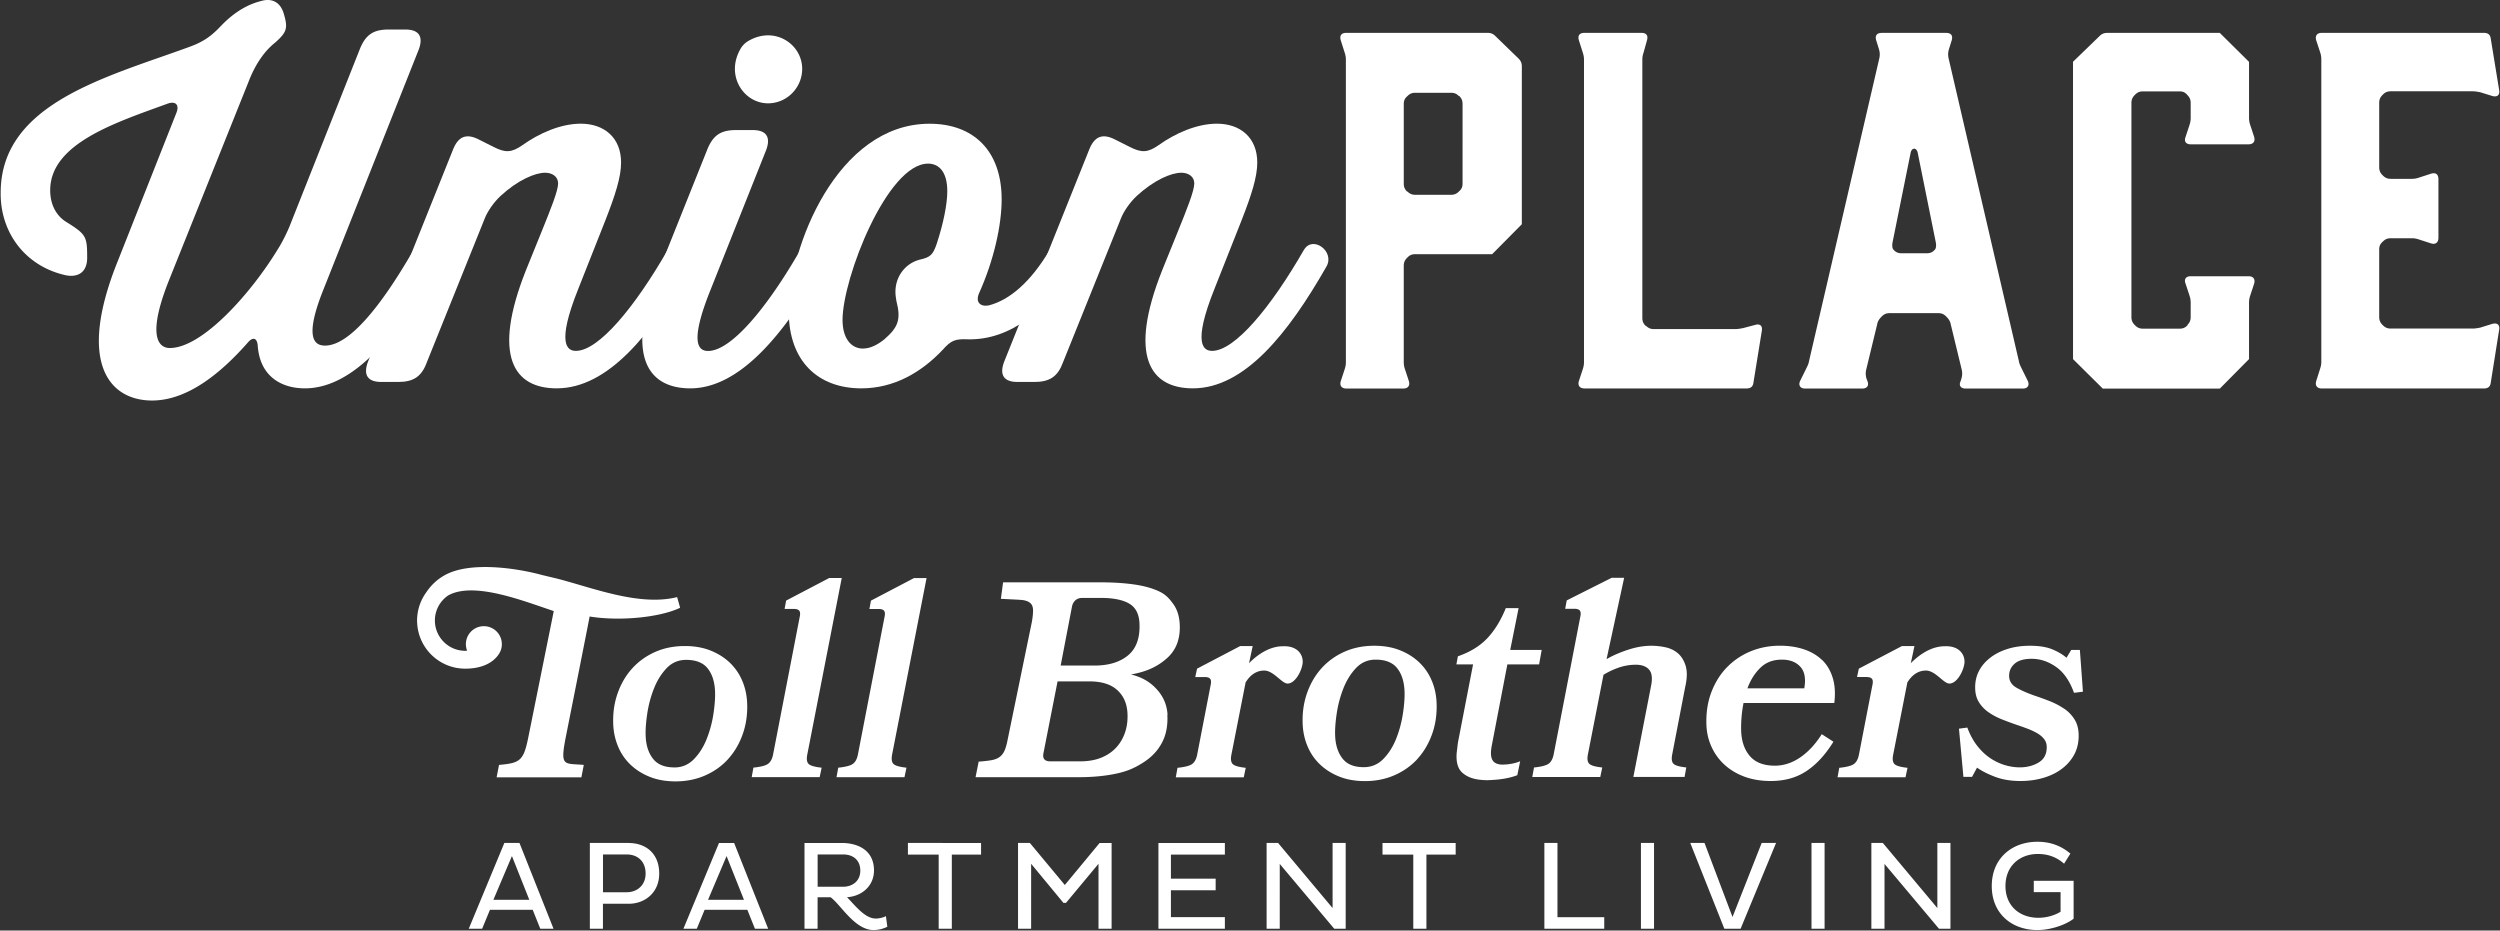 <svg xmlns="http://www.w3.org/2000/svg" fill="none" viewBox="0 0 720 268">
  <rect x="0" y="0" width="720" height="268" fill="#333333" stroke="none"/>
  <g fill="#fff" clip-path="url(#a)">
    <path d="M525.482 242.774h-3.771v24.706h3.771v-24.706Zm-49.121 0h-3.771v24.706h3.771v-24.706Zm22.603 21.321-8.063-21.321h-4.104l9.808 24.693h4.691l10.207-24.693h-4.144l-8.395 21.321Zm58.994-2.572-15.698-18.749h-3.305v24.693h3.785V248.81l15.684 18.657h3.305v-24.693h-3.771v18.749Zm27.784-4.584h7.703v5.637c-1.599 1.013-3.958 1.746-6.397 1.746-5.37 0-9.475-3.385-9.475-9.155s4.105-9.222 9.329-9.222c3.118 0 5.517 1.013 7.556 2.799l1.812-2.905c-2.465-2.079-5.49-3.412-9.488-3.412-7.303 0-13.153 4.718-13.153 12.753 0 8.036 5.85 12.673 13.153 12.673 3.784 0 8.142-1.492 10.421-3.265v-10.927h-11.474v3.305l.013-.027ZM145.25 242.774l-10.248 24.706h3.851l2.252-5.45h12.314l2.185 5.45h3.811l-9.808-24.706h-4.357Zm-3.159 16.377 5.344-12.606 5.011 12.606h-10.355Zm38.966-16.377h-11.18v24.706h3.771v-7.196h7.409c4.718 0 8.796-3.238 8.796-8.675 0-6.024-4.065-8.822-8.796-8.822v-.013Zm-.573 14.205h-6.822v-10.9h6.822c3.012 0 5.451 1.852 5.451 5.517 0 3.344-2.439 5.37-5.451 5.37v.013Zm80.996-10.86h8.862v21.348h3.785v-21.348h8.422v-3.345H261.48v3.345Zm-9.289 18.416c-3.052 0-5.85-3.665-8.249-6.143 4.251-.253 7.769-3.238 7.769-7.703 0-5.81-4.611-7.915-9.302-7.915h-10.714v24.706h3.772v-9.075h3.744c2.905 2.106 6.943 9.448 12.38 9.448a9.061 9.061 0 0 0 3.958-.946l-.4-3.052c-.866.44-2.025.693-2.972.693l.014-.013Zm-16.711-9.155v-9.301h7.343c2.758 0 4.944 1.519 4.944 4.69 0 2.905-2.186 4.611-4.944 4.611h-7.343Zm98.147 12.087h19.136v-3.332h-15.538v-7.742h12.886v-3.345h-12.886v-6.929h15.538v-3.345h-19.136v24.693Zm-26.959-12.593-10.061-12.1h-3.412v24.693h3.772V248.77l9.301 11.261h.733l9.368-11.261v18.697h3.772v-24.693h-3.452l-10.021 12.1Zm91.496-8.755h8.862v21.348h3.784v-21.348h8.423v-3.345h-21.069v3.345Zm-191.094-3.345-10.248 24.706h3.851l2.253-5.45h12.313l2.185 5.45h3.812l-9.808-24.706h-4.358Zm-3.158 16.377 5.343-12.606 5.011 12.606h-10.354Zm179.874 2.372-15.698-18.749h-3.305v24.693h3.785V248.81l15.685 18.657h3.304v-24.693h-3.771v18.749Zm64.765-18.749h-3.772v24.693h17.244v-3.305h-13.472v-21.388Zm76.212-52.678c-1.413-1.359-3.159-2.399-5.237-3.092-2.079-.693-4.385-1.039-6.89-1.039-2.998 0-5.797.533-8.409 1.599a20.223 20.223 0 0 0-6.823 4.571c-1.932 1.972-3.438 4.371-4.517 7.183-1.08 2.811-1.559 5.943-1.439 9.421.08 2.252.559 4.358 1.466 6.33a15.775 15.775 0 0 0 3.744 5.17c1.599 1.466 3.532 2.626 5.77 3.452 2.252.826 4.758 1.239 7.543 1.239 4.011 0 7.449-.959 10.328-2.892 2.878-1.919 5.45-4.73 7.729-8.422l-3.359-2.172c-1.825 2.892-3.904 5.117-6.223 6.703-2.319 1.573-4.744 2.372-7.249 2.372-3.212 0-5.61-.906-7.196-2.732-1.586-1.812-2.439-4.251-2.545-7.302-.04-1.226 0-2.532.106-3.891.107-1.36.307-2.746.573-4.132h26.146c.333-2.731.186-5.13-.453-7.222-.64-2.092-1.653-3.811-3.065-5.171v.027Zm-5.131 8.142h-16.364c.826-2.292 2.039-4.251 3.651-5.85 1.599-1.599 3.692-2.412 6.25-2.412 2.306 0 4.078.68 5.331 2.052 1.252 1.359 1.625 3.438 1.132 6.21Zm74.826 5.864c-1.252-.853-2.638-1.573-4.131-2.172a88.574 88.574 0 0 0-4.411-1.6c-1.985-.693-3.691-1.439-5.13-2.252-1.439-.799-2.159-1.945-2.159-3.451 0-1.386.533-2.559 1.599-3.492 1.066-.932 2.705-1.399 4.891-1.399 2.465 0 4.797.773 7.023 2.332 2.212 1.546 3.944 4.038 5.17 7.463l2.572-.32-.879-12.033h-2.492l-1.36 2.252c-1.119-.96-2.518-1.773-4.171-2.452-1.652-.667-3.771-1-6.343-1-2.305 0-4.411.293-6.33.88-1.919.586-3.598 1.412-5.01 2.492-1.413 1.066-2.519 2.332-3.292 3.771-.773 1.439-1.159 3.052-1.159 4.811s.36 3.145 1.079 4.291a9.976 9.976 0 0 0 2.812 2.931c1.146.8 2.439 1.48 3.851 2.039 1.413.56 2.825 1.08 4.211 1.559 1.12.374 2.212.76 3.252 1.16 1.039.4 1.959.839 2.772 1.319.799.48 1.439 1.04 1.919 1.679.479.64.719 1.386.719 2.239 0 2.039-.773 3.518-2.332 4.451-1.546.933-3.371 1.399-5.45 1.399-1.439 0-2.905-.226-4.371-.68a15.736 15.736 0 0 1-4.211-2.038c-1.333-.907-2.572-2.093-3.692-3.532-1.119-1.439-2.065-3.185-2.811-5.21l-2.412.32 1.279 13.872h2.492l1.439-2.652c1.333.96 3.078 1.839 5.211 2.652 2.132.799 4.57 1.199 7.302 1.199 2.292 0 4.465-.293 6.49-.879 2.026-.587 3.811-1.439 5.33-2.572 1.52-1.12 2.732-2.492 3.612-4.091.879-1.599 1.319-3.452 1.319-5.531 0-1.812-.386-3.358-1.159-4.61a10.328 10.328 0 0 0-3.052-3.172l.013.027Zm-109.061-6.504c.519-2.412.533-4.37.053-5.89-.48-1.519-1.226-2.718-2.226-3.571-1.012-.853-2.198-1.426-3.584-1.719a19.496 19.496 0 0 0-4.078-.44c-2.145 0-4.384.387-6.716 1.16-2.346.772-4.398 1.665-6.157 2.691l5.064-23.413h-3.611l-12.927 6.503-.439 2.412h2.651c.8 0 1.333.186 1.6.559.266.373.279 1.013.066 1.919l-7.636 39.459c-.253 1.279-.746 2.185-1.465 2.692-.72.506-2.119.866-4.198 1.079l-.493 2.732h19.576l.573-2.732c-1.986-.213-3.238-.573-3.745-1.079-.506-.507-.64-1.4-.386-2.692l4.491-22.934a22.868 22.868 0 0 1 4.584-2.133 15.153 15.153 0 0 1 4.73-.759c1.706 0 2.985.466 3.798 1.399.827.933 1.026 2.479.6 4.611l-5.117 26.305h14.752l.493-2.731c-1.986-.214-3.225-.573-3.705-1.08-.48-.506-.599-1.399-.346-2.692l3.784-19.656h.014Zm-248.771 23.494c-1.986-.213-3.238-.573-3.745-1.079-.506-.506-.639-1.399-.386-2.692l9.928-50.852h-3.612l-12.406 6.503-.44 2.399h2.652c.799 0 1.333.186 1.599.559.267.374.28 1.013.067 1.919l-7.636 39.459c-.253 1.279-.746 2.185-1.466 2.692-.72.506-2.119.866-4.198 1.079l-.493 2.732h19.576l.573-2.732-.013.013Zm196.2-.879c-1.492 0-2.492-.44-2.998-1.32-.507-.879-.56-2.292-.187-4.211l4.478-23.333h9.142l.746-4.172h-9.062l2.412-12.033h-3.691c-1.426 3.531-3.198 6.41-5.317 8.662-2.132 2.252-4.958 3.984-8.476 5.21l-.439 2.333h4.81l-4.224 21.814c-.133.64-.213 1.226-.267 1.759-.053.533-.12 1.066-.199 1.599-.28 2.839.266 4.851 1.639 6.05 1.372 1.2 3.211 1.879 5.517 2.039.972.107 2.038.107 3.211 0 1.226-.053 2.479-.2 3.745-.439 1.266-.24 2.372-.547 3.318-.92l.826-4.011c-.786.32-1.612.56-2.492.72-.879.159-1.706.239-2.518.239l.026.014Zm-262.989-42.657c8.542 1.386 20.082.32 26.039-2.518l-.866-3.079h.026c-11.127 2.799-24.973-2.945-35.127-5.45l-3.745-.893c-7.676-2.092-20.988-3.971-28.131.067-2.279 1.266-3.985 2.998-5.224 4.85a13.759 13.759 0 0 0-2.639 7.037c-.026.279-.053.546-.053.799v.52c0 .186.014.373.027.559a13.814 13.814 0 0 0 4.571 9.569c.053.04.106.093.146.133.213.186.44.373.667.546.093.08.199.147.306.227.2.146.4.28.6.413.053.04.106.066.16.106a13.821 13.821 0 0 0 7.382 2.133c7.529 0 9.675-4.091 10.021-4.771.174-.347.307-.706.4-1.093a5.05 5.05 0 0 0 .133-1.199 5.176 5.176 0 0 0-5.183-5.171 5.168 5.168 0 0 0-4.811 7.063c-.187 0-.373.027-.56.027-4.81 0-8.728-3.918-8.728-8.729a8.718 8.718 0 0 1 3.798-7.196c7.276-4.118 21.388 1.466 29.77 4.251l.666.24-7.382 36.607c-1.333 6.583-2.479 7.169-8.382 7.689l-.693 3.584h24.413l.693-3.584c-5.664-.507-6.85.653-5.237-7.756 0 0 6.716-33.728 6.916-34.981h.027Zm238.443 40.938c1.812-1.999 3.198-4.371 4.171-7.103.972-2.732 1.399-5.664 1.292-8.822-.08-2.345-.546-4.544-1.412-6.57a15.413 15.413 0 0 0-3.612-5.25c-1.545-1.466-3.411-2.639-5.57-3.491-2.159-.853-4.611-1.28-7.356-1.28-3.145 0-6.01.573-8.582 1.719-2.572 1.146-4.771 2.732-6.583 4.731-1.812 1.999-3.198 4.371-4.171 7.103-.973 2.732-1.399 5.663-1.293 8.822.08 2.358.547 4.544 1.413 6.583a15.277 15.277 0 0 0 3.611 5.25c1.546 1.466 3.412 2.639 5.571 3.492 2.158.853 4.61 1.279 7.356 1.279 3.091 0 5.943-.573 8.555-1.719 2.598-1.146 4.811-2.732 6.623-4.731l-.013-.013Zm-15.525 2.452c-2.799 0-4.838-.84-6.144-2.532-1.305-1.679-1.998-3.891-2.092-6.623-.066-1.759.094-3.891.467-6.37a32.78 32.78 0 0 1 1.919-7.183c.906-2.292 2.119-4.251 3.638-5.85 1.519-1.599 3.398-2.412 5.637-2.412 2.838 0 4.917.826 6.223 2.492 1.306 1.652 1.999 3.878 2.105 6.663.067 1.759-.093 3.891-.466 6.37a32.836 32.836 0 0 1-1.919 7.183c-.906 2.305-2.132 4.251-3.678 5.85-1.546 1.599-3.438 2.412-5.664 2.412h-.026Zm-56.502-15.072c-.147-2.732-1.12-5.117-2.945-7.183-1.826-2.052-3.998-3.544-7.583-4.451 4.664-.799 7.796-2.372 10.421-4.73 2.625-2.359 3.838-5.611 3.611-9.782-.12-2.292-.733-4.211-1.825-5.73-1.093-1.519-2.132-2.758-4.131-3.691-1.999-.933-4.425-1.599-7.29-1.999-2.852-.4-6.076-.6-9.661-.6h-27.958l-.64 4.744c1.399.107 5.624.24 6.517.4.893.16 1.559.453 2.012.88.453.426.693 1.039.733 1.839.04.799-.093 2.238-.347 3.584l-6.982 33.942c-.254 1.332-.56 2.398-.92 3.171-.36.773-.853 1.373-1.466 1.799-.613.427-1.412.72-2.359.88-.959.16-2.145.293-3.584.4l-.893 4.477h29.757c4.064 0 7.729-.36 11.007-1.079 3.278-.72 5.544-1.826 7.809-3.332 2.279-1.492 3.998-3.371 5.157-5.61 1.173-2.252 1.666-4.891 1.506-7.942l.054.013Zm-12.22 5.011c-.56 1.679-1.413 3.158-2.572 4.411-1.16 1.252-2.612 2.238-4.345 2.931-1.732.693-3.744 1.04-6.036 1.04h-8.582c-1.653 0-2.319-.8-1.972-2.412l4.051-20.616h9.141c3.532 0 6.21.827 8.036 2.492 1.826 1.653 2.812 3.878 2.958 6.663.107 1.986-.12 3.812-.679 5.491Zm-8.862-19.203h-9.702l3.279-17.084c.173-.746.519-1.333 1.026-1.759.506-.427 1.146-.64 1.892-.64h5.37c3.532 0 6.237.533 8.103 1.599 1.879 1.066 2.878 2.945 3.025 5.611.213 4.171-.853 7.262-3.199 9.261-2.358 1.999-5.623 3.012-9.781 3.012h-.013Zm-58.248 25.652 9.927-50.852h-3.611l-12.406 6.503-.44 2.399h2.652c.799 0 1.332.187 1.599.56.266.373.28 1.012.066 1.919l-7.635 39.458c-.254 1.279-.747 2.185-1.466 2.692-.72.506-2.119.866-4.198 1.079l-.493 2.732h19.576l.573-2.732c-1.986-.213-3.238-.573-3.745-1.079-.506-.507-.639-1.399-.386-2.692l-.013.013Zm118.215-26.185c.333-2.319-1.239-5.237-5.703-5.024-3.705 0-7.183 2.292-9.715 4.877l.027-.12 1.026-4.81h-3.611l-12.407 6.503-.52 2.412h2.732c.8 0 1.333.186 1.599.559.267.373.28 1.013.067 1.919l-3.851 19.896c-.254 1.279-.747 2.186-1.466 2.692-.72.506-2.119.866-4.198 1.079l-.493 2.732h19.576l.573-2.732c-1.986-.213-3.238-.573-3.745-1.079-.506-.506-.639-1.399-.386-2.692l4.051-20.615.027-.174c1.346-2.238 3.198-3.451 5.357-3.451 2.745 0 5.064 3.745 6.743 3.745 2.119 0 3.984-3.399 4.317-5.717Z"/>
    <path d="M209.721 218.574c1.812-1.999 3.198-4.371 4.171-7.103.973-2.732 1.399-5.664 1.293-8.822-.08-2.345-.547-4.544-1.413-6.57a15.41 15.41 0 0 0-3.611-5.25c-1.546-1.466-3.412-2.639-5.571-3.492-2.158-.852-4.61-1.279-7.355-1.279-3.145 0-6.011.573-8.582 1.719-2.572 1.146-4.771 2.732-6.584 4.731-1.812 1.999-3.198 4.371-4.171 7.103-.972 2.732-1.399 5.663-1.292 8.822.08 2.358.546 4.544 1.412 6.583a15.289 15.289 0 0 0 3.612 5.25c1.546 1.466 3.411 2.639 5.57 3.491 2.159.853 4.611 1.28 7.356 1.28 3.092 0 5.943-.573 8.555-1.719 2.599-1.146 4.811-2.732 6.61-4.731v-.013Zm-15.538 2.438c-2.799 0-4.837-.839-6.143-2.532-1.306-1.679-1.999-3.891-2.093-6.609-.066-1.759.094-3.892.467-6.384a32.813 32.813 0 0 1 1.919-7.182c.36-.893.759-1.746 1.199-2.532a17.127 17.127 0 0 1 2.439-3.318c1.519-1.6 3.398-2.412 5.637-2.412 2.838 0 4.917.826 6.223 2.492 1.306 1.652 1.999 3.877 2.105 6.663.067 1.759-.093 3.891-.466 6.383a32.813 32.813 0 0 1-1.919 7.182c-.906 2.306-2.132 4.251-3.678 5.851-1.546 1.599-3.438 2.412-5.663 2.412l-.027-.014Zm365.853-34.887c-3.705 0-7.183 2.292-9.728 4.877l.027-.12 1.026-4.81h-3.612l-12.406 6.503-.52 2.412h2.732c.8 0 1.333.186 1.599.559.267.373.28 1.013.067 1.919l-3.851 19.896c-.254 1.279-.747 2.186-1.466 2.692-.72.506-2.119.866-4.198 1.079l-.493 2.732h19.576l.573-2.732c-1.986-.213-3.238-.573-3.745-1.079-.506-.506-.639-1.399-.386-2.692l4.051-20.615.027-.174c1.345-2.238 3.198-3.451 5.357-3.451 2.745 0 5.063 3.745 6.756 3.745 2.119 0 3.984-3.399 4.318-5.717.333-2.319-1.24-5.237-5.704-5.024ZM404.283 52.864c0 .947.266 1.613.933 2.292h.133c.666.68 1.333.947 2.265.947h10.275c.933 0 1.599-.267 2.265-.947.8-.68 1.066-1.346 1.066-2.292V29.957c0-.946-.266-1.613-.933-2.292h-.133c-.666-.68-1.332-.946-2.265-.946h-10.275c-.932 0-1.599.266-2.265.946-.8.68-1.066 1.346-1.066 2.292v22.907Zm0 51.346c0 .946.133 1.479.4 2.292l1.066 3.238c.399 1.346-.267 2.159-1.599 2.159h-16.405c-1.332 0-1.999-.813-1.599-2.159l1.066-3.238c.267-.813.4-1.346.4-2.292V17.284c0-.946-.133-1.48-.4-2.292l-1.066-3.372c-.4-1.346.133-2.159 1.599-2.159h40.685c.932 0 1.599.267 2.265.947l6.663 6.463c.666.68.933 1.346.933 2.292v45.415l-8.542 8.622h-22.135c-.932 0-1.599.266-2.265.946l-.133.133c-.667.68-.933 1.346-.933 2.292v27.639Zm101.251-10.648c1.333-.4 2.133.267 1.866 1.746l-2.399 14.818c-.133 1.213-.799 1.746-1.999 1.746h-46.681c-1.332 0-1.999-.813-1.599-2.159l1.066-3.238c.267-.813.4-1.346.4-2.292v-86.9c0-.945-.133-1.478-.4-2.291l-1.066-3.372c-.4-1.346.134-2.159 1.599-2.159h16.405c1.466 0 1.999.813 1.599 2.16l-.933 3.37c-.266.814-.4 1.347-.4 2.293v74.252c0 .947.267 1.613.933 2.293h.133c.667.68 1.333.946 2.266.946h23.334c.932 0 1.466-.134 2.265-.267l3.598-.946h.013Zm39.484-23.587c-.133 1.08 0 1.746.533 2.159.533.546 1.2.813 2.132.813h7.196c.933 0 1.6-.267 2.133-.813.533-.4.666-1.08.533-2.159l-5.198-25.746c-.266-1.879-1.865-1.879-2.132 0l-5.197 25.746Zm36.407 33.968c.133.813.4 1.346.799 2.159l1.733 3.505c.666 1.346 0 2.292-1.333 2.292h-16.537c-1.333 0-1.999-.813-1.466-2.026l.266-.813c.267-.946.267-1.612.134-2.425l-3.199-13.206c-.133-.813-.533-1.48-1.199-2.159l-.133-.133c-.667-.68-1.333-.946-2.266-.946h-14.005c-.933 0-1.6.266-2.266.946l-.133.133c-.666.68-1.066 1.346-1.199 2.159l-3.199 13.206c-.133.813-.133 1.479.134 2.425l.266.68c.533 1.346-.133 2.159-1.466 2.159h-16.537c-1.333 0-1.999-.946-1.333-2.292l1.732-3.505c.4-.813.667-1.346.8-2.159l20.269-87.325c.133-.813.133-1.48-.133-2.426l-.8-2.558c-.4-1.346.133-2.16 1.599-2.16h18.537c1.466 0 1.999.814 1.599 2.16l-.8 2.558c-.266.946-.266 1.613-.133 2.426l20.269 87.325Zm24.16 7.956-8.556-8.476V17.79l7.609-7.369c.667-.68 1.333-.946 2.266-.946h32.395l8.423 8.342v16.058c0 .946.133 1.479.399 2.292l1.066 3.238c.4 1.346-.266 2.159-1.599 2.159h-16.671c-1.332 0-1.998-.813-1.465-2.159l1.066-3.238c.266-.813.399-1.346.399-2.292V29.69c0-.946-.266-1.612-.932-2.292-.667-.813-1.333-1.079-2.266-1.079h-10.541c-.933 0-1.599.267-2.265.946l-.133.133c-.667.68-.933 1.346-.933 2.292v61.593c0 .947.266 1.613.933 2.293l.133.133c.666.68 1.332.946 2.265.946h10.541c.933 0 1.599-.267 2.266-.946v-.133c.666-.68.932-1.346.932-2.293v-4.037c0-.947-.133-1.48-.399-2.292l-1.066-3.239c-.533-1.346.133-2.159 1.465-2.159h16.671c1.333 0 1.999.813 1.599 2.16l-1.066 3.238c-.266.812-.399 1.346-.399 2.292v16.177l-8.409 8.489h-33.728v-.013Zm111.766-1.759c-.133 1.212-.799 1.745-1.999 1.745h-46.681c-1.332 0-1.999-.813-1.599-2.158l1.066-3.372c.267-.813.4-1.346.4-2.292V17.151c0-.947-.133-1.48-.4-2.293l-1.066-3.238c-.4-1.346.267-2.159 1.599-2.159h46.681c1.2 0 1.866.547 1.999 1.746l2.399 14.685c.267 1.48-.533 2.16-1.999 1.746l-3.465-1.08c-.799-.133-1.332-.266-2.265-.266H688.54c-.932 0-1.599.267-2.265.946l-.133.134c-.666.666-.933 1.346-.933 2.292v18.47c0 .946.267 1.612.933 2.292l.133.133c.666.666 1.333.946 2.265.946h5.997c.933 0 1.466-.133 2.266-.4l3.331-1.08c1.333-.399 2.132.134 2.132 1.613v16.844c0 1.346-.799 2.026-2.132 1.613l-3.331-1.08c-.8-.266-1.333-.4-2.266-.4h-5.997c-.932 0-1.599.267-2.265.947-.799.68-1.066 1.346-1.066 2.292v19.403c0 .946.267 1.612.933 2.292l.133.133c.666.666 1.333.946 2.265.946h23.481c.933 0 1.466-.133 2.265-.266l3.465-1.08c1.466-.4 2.266.267 1.999 1.746l-2.399 15.098v.014ZM119.079 71.987c2.492-4.33 8.995.413 6.503 4.758-10.514 18.603-23.254 35.1-37.78 35.1-6.503 0-12.873-3.211-13.565-12.166-.134-2.372-1.386-2.799-2.905-.973-7.89 8.942-17.431 16.644-27.545 16.644-12.047 0-21.868-10.487-9.822-40.271l16.751-42.364c1.106-2.518-.133-3.77-2.625-2.798-14.952 5.45-33.635 11.46-33.635 24.893 0 4.33 1.932 7.556 4.837 9.235 5.53 3.491 5.81 4.051 5.81 10.208 0 3.918-2.358 5.73-6.09 5.037C7.394 76.745.064 67.096.198 55.49c0-25.733 30.583-33.289 54.25-41.95 3.878-1.4 6.224-2.932 9.129-6.01 3.318-3.492 7.196-6.157 11.767-7.277 3.051-.84 5.397.413 6.37 3.638 1.239 4.198.972 5.317-2.492 8.396-2.493 1.958-5.398 5.45-7.61 11.18L48.637 80.796c-7.609 19.15-.973 19.429.28 19.429 9.408 0 23.52-15.938 31.143-28.531 1.106-1.68 2.772-5.037 3.465-6.85l20.069-50.612c1.666-4.197 3.878-5.73 8.302-5.73h4.837c3.878 0 5.264 1.959 3.878 5.73L93.066 83.594c-5.677 14.259-2.212 15.938.56 15.938 6.916 0 16.058-11.18 25.466-27.545"/>
    <path d="M192.291 71.987c2.492-4.33 8.995.413 6.503 4.758-11.074 19.429-23.667 35.1-38.472 35.1-12.313 0-18.683-9.221-8.862-33.981l4.424-10.914c2.772-6.85 4.851-12.02 4.851-14.126 0-1.959-1.666-3.078-3.731-3.078-2.905 0-7.889 2.105-12.873 6.716-1.799 1.68-3.732 4.331-4.571 6.57l-16.604 41.244c-1.52 4.198-3.878 5.73-8.303 5.73h-4.837c-3.878 0-5.264-1.959-3.878-5.73l24.493-61.1c1.52-3.918 3.878-4.89 7.61-2.931l4.157 2.092c3.319 1.679 5.118 1.679 8.303-.56 4.704-3.358 10.927-6.157 16.75-6.157 6.783 0 11.621 4.052 11.621 11.18 0 4.199-1.666 9.37-4.571 16.778l-7.743 19.576c-6.503 16.218-3.038 17.897-.693 17.897 6.504 0 16.885-12.446 26.439-29.09"/>
    <path d="M221.209 29.757c-7.077 0-12.394-8.089-7.889-15.778a6.162 6.162 0 0 1 2.078-2.106c7.61-4.57 15.632.8 15.632 7.956 0 5.45-4.424 9.928-9.821 9.928Zm9.274 42.23c2.492-4.33 8.996.413 6.504 4.758-10.928 19.162-23.801 35.1-38.193 35.1-11.767 0-19.096-8.675-9.128-33.701l13.979-34.954c1.666-4.198 3.878-5.73 8.302-5.73h4.837c3.878 0 5.264 1.958 3.878 5.73l-15.911 39.99c-6.223 15.378-3.731 17.897-.826 17.897 6.649 0 17.017-12.447 26.572-29.09"/>
    <path d="M248.608 100.372c1.932 0 4.011-.973 6.09-2.652 4.011-3.492 4.837-5.73 3.464-11.047-.133-.84-.279-1.68-.279-2.652 0-4.331 2.771-8.116 6.916-9.222 3.185-.706 3.878-1.4 4.984-4.61 1.932-5.878 3.038-11.474 3.038-15.1 0-5.73-2.492-7.968-5.53-7.968-11.767 0-24.64 32.995-24.64 45.029 0 5.17 2.359 8.248 5.957 8.248m53.704-28.41c2.491-4.198 8.995.412 6.503 4.757-7.196 12.58-17.857 21.255-30.037 20.975-3.732-.147-4.838.28-7.33 3.078-6.223 6.57-14.112 11.047-23.387 11.047-12.46 0-20.895-7.835-20.895-22.094 0-18.324 13.846-54.117 40.551-54.117 12.46 0 20.762 7.556 20.762 21.815 0 7.276-2.212 17.483-6.503 26.985-1.106 2.518.28 4.05 2.905 3.491 5.81-1.532 11.9-6.57 17.431-15.938Z"/>
    <path d="M375.525 71.987c2.492-4.33 8.995.413 6.503 4.758-11.074 19.429-23.667 35.1-38.472 35.1-12.313 0-18.683-9.221-8.862-33.981l4.424-10.914c2.772-6.85 4.838-12.02 4.838-14.126 0-1.959-1.666-3.078-3.732-3.078-2.905 0-7.889 2.105-12.873 6.716-1.799 1.68-3.731 4.331-4.57 6.57l-16.605 41.244c-1.519 4.198-3.878 5.73-8.302 5.73h-4.837c-3.878 0-5.264-1.959-3.878-5.73l24.493-61.1c1.519-3.918 3.878-4.89 7.609-2.931l4.158 2.092c3.318 1.679 5.117 1.679 8.302-.56 4.704-3.358 10.928-6.157 16.751-6.157 6.783 0 11.62 4.052 11.62 11.18 0 4.199-1.665 9.37-4.57 16.778l-7.743 19.576c-6.503 16.218-3.038 17.897-.693 17.897 6.503 0 16.884-12.446 26.439-29.09"/>
  </g>
  <defs>
    <clipPath id="a">
      <path fill="#fff" d="M0 0h720v268H0z"/>
    </clipPath>
  </defs>
</svg>
